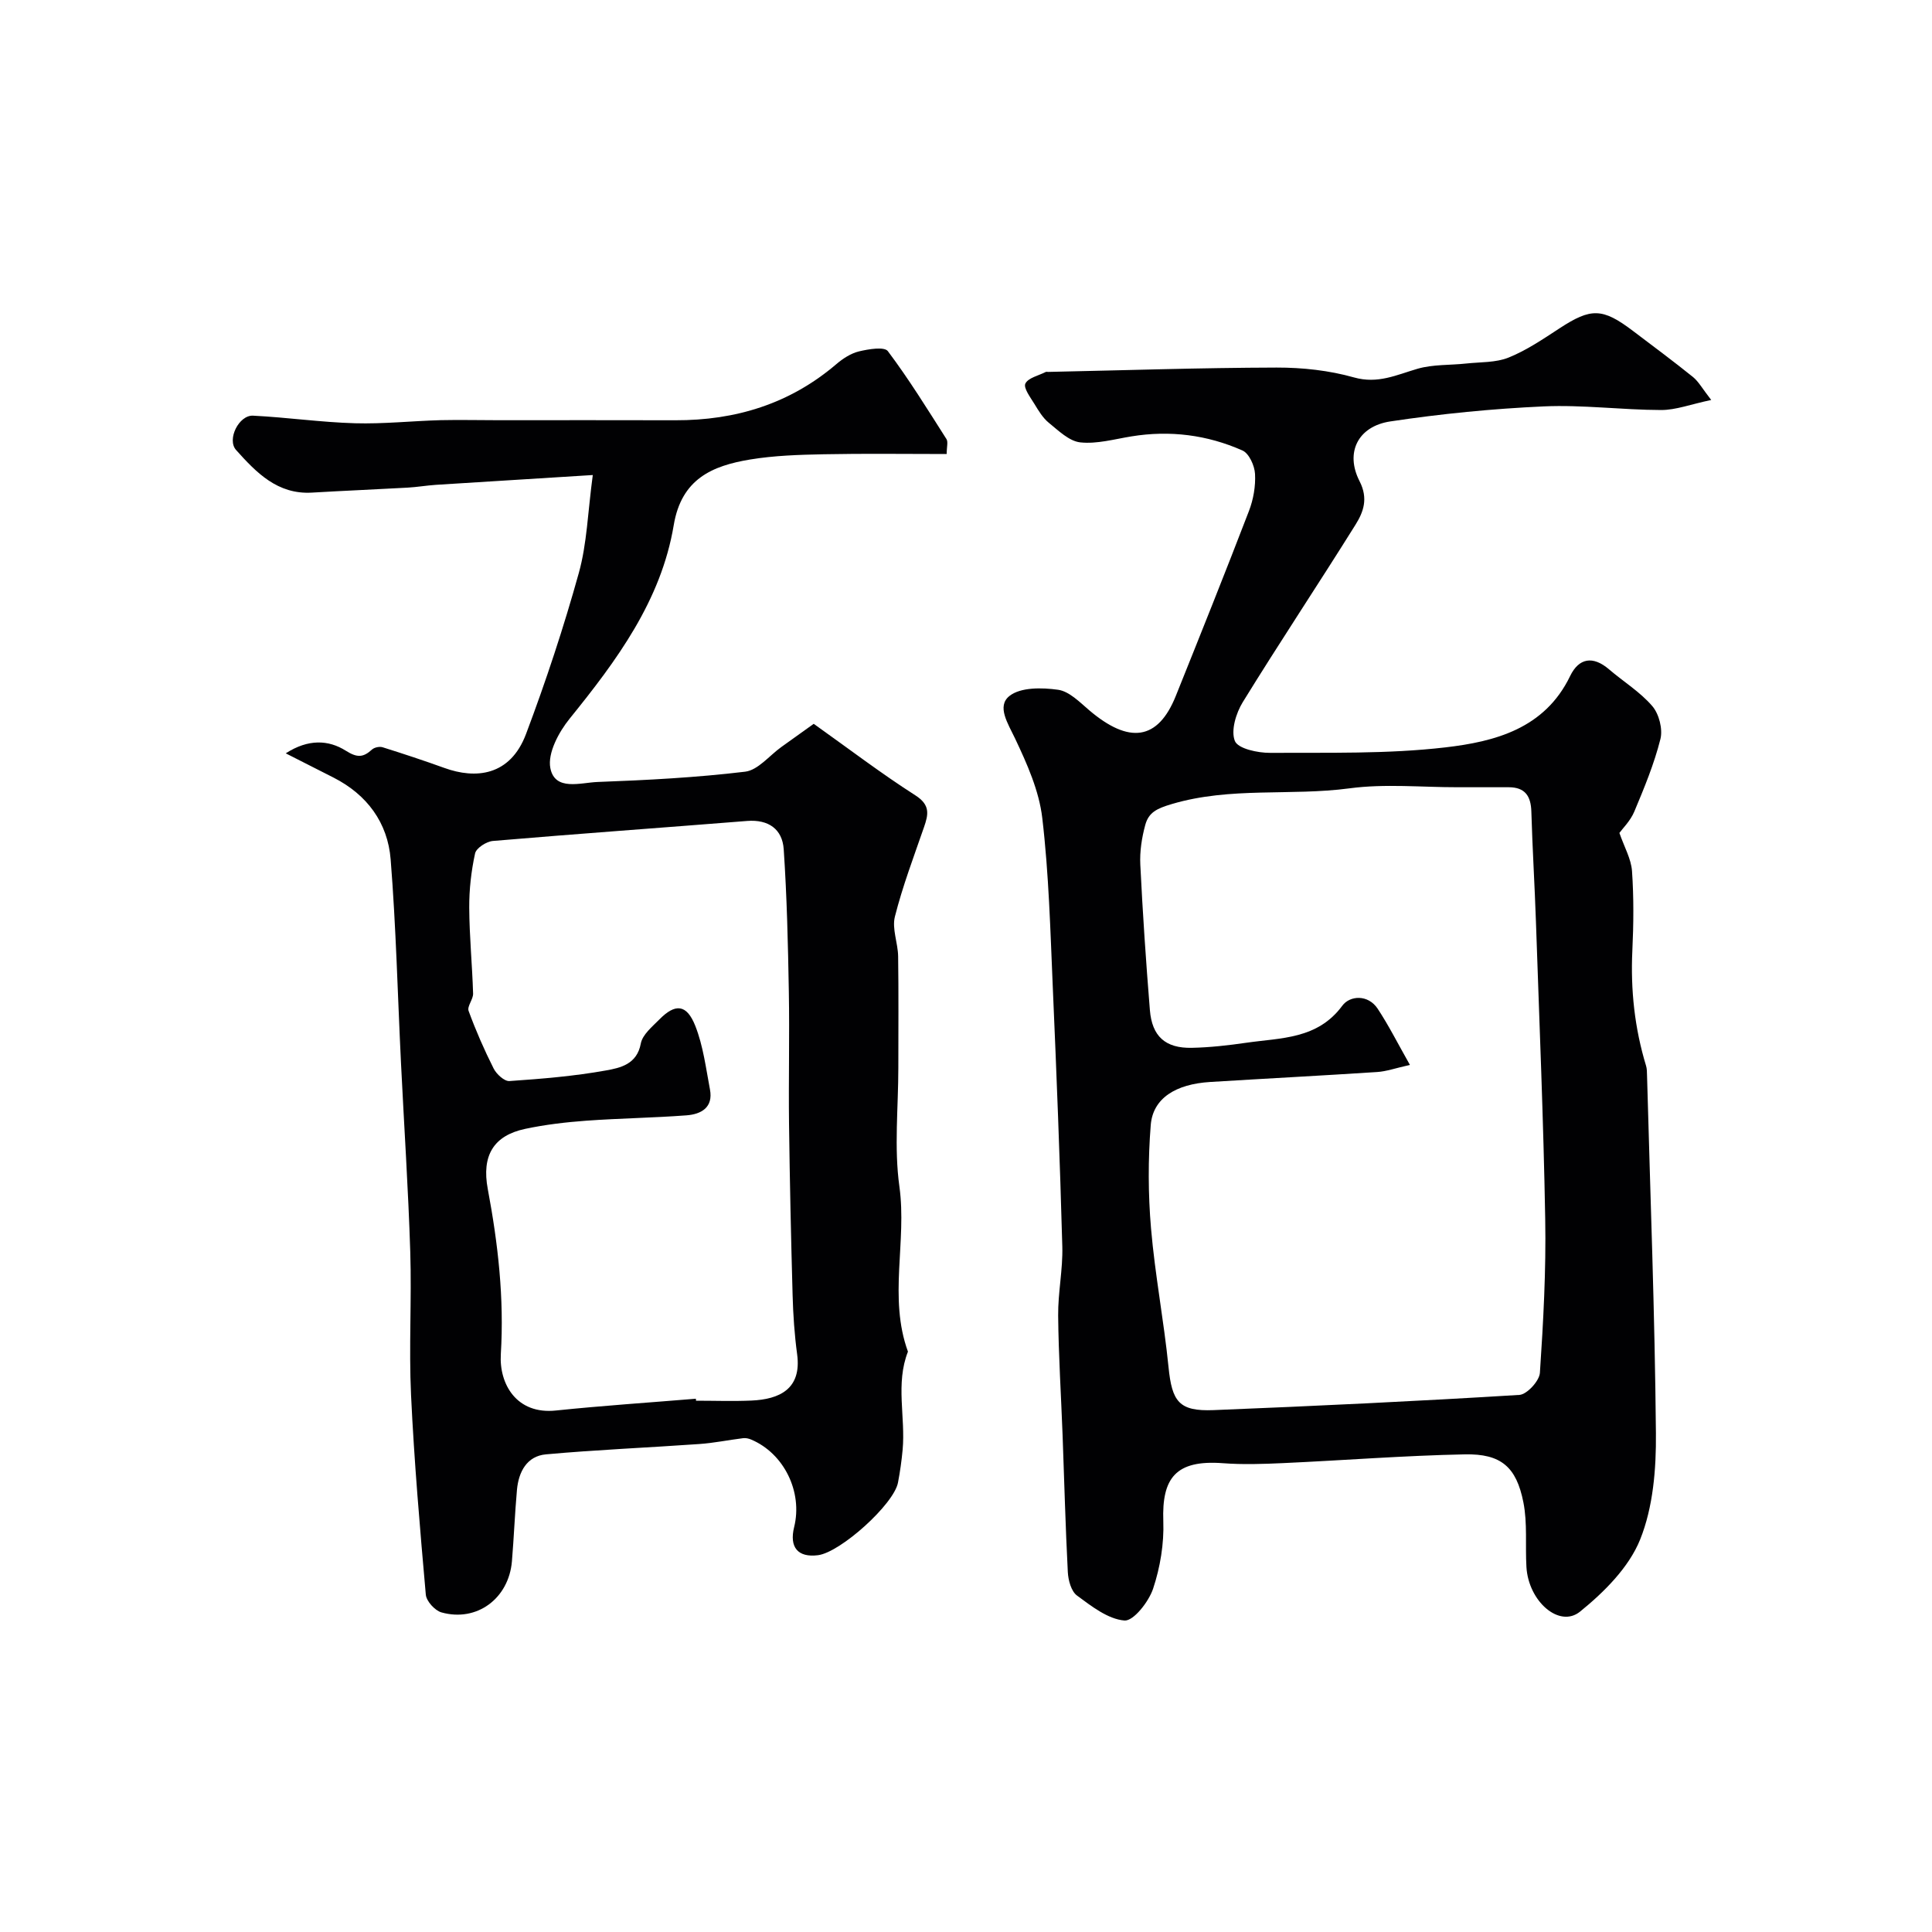 <svg enable-background="new 0 0 400 400" viewBox="0 0 400 400" xmlns="http://www.w3.org/2000/svg"><g fill="#010103"><path d="m354.29 82.81c-4.25.89-7.32 2.09-10.39 2.08-8.1-.02-16.23-1.11-24.29-.75-10.62.48-21.25 1.53-31.75 3.11-6.72 1.01-9.41 6.45-6.38 12.37 1.85 3.61.8 6.39-.84 9.02-7.68 12.3-15.73 24.38-23.33 36.72-1.41 2.28-2.51 5.91-1.64 8.06.65 1.59 4.74 2.47 7.29 2.45 12.1-.07 24.3.26 36.27-1.13 10.25-1.19 20.58-3.86 25.84-14.76 1.82-3.77 4.73-4.25 8.05-1.41 2.99 2.56 6.45 4.68 8.97 7.62 1.4 1.63 2.2 4.77 1.68 6.83-1.29 5.14-3.35 10.11-5.41 15.02-.8 1.91-2.41 3.48-3.08 4.41 1.02 2.94 2.43 5.37 2.61 7.89.38 5.47.33 11 .07 16.49-.38 8.13.47 16.05 2.84 23.83.19.62.18 1.31.2 1.97.67 24.7 1.62 49.4 1.84 74.1.07 7.38-.57 15.31-3.27 22.02-2.32 5.76-7.45 10.88-12.44 14.92-4.29 3.47-10.69-2.13-11.1-9.26-.26-4.46.23-9.04-.63-13.37-1.45-7.34-4.63-10.08-12.12-9.93-12.54.25-25.07 1.24-37.61 1.81-4.16.19-8.35.33-12.49.02-9.78-.73-12.65 3.09-12.33 12 .17 4.65-.64 9.55-2.11 13.97-.9 2.71-4.07 6.75-5.93 6.6-3.42-.28-6.82-2.95-9.83-5.17-1.2-.88-1.81-3.16-1.9-4.85-.49-9.43-.73-18.86-1.08-28.3-.31-8.27-.84-16.53-.92-24.8-.05-4.76.99-9.55.86-14.3-.49-17.89-1.19-35.78-1.97-53.66-.51-11.71-.81-23.46-2.18-35.08-.66-5.64-3.15-11.21-5.62-16.43-1.47-3.11-3.87-6.7-1.17-8.83 2.31-1.83 6.74-1.75 10.07-1.28 2.31.33 4.47 2.56 6.44 4.24 8.25 7.01 14.22 6.28 17.93-2.97 5.11-12.73 10.22-25.47 15.14-38.28.92-2.39 1.4-5.14 1.26-7.68-.09-1.71-1.24-4.25-2.6-4.85-7.3-3.24-15.03-4.22-22.99-2.92-3.52.57-7.15 1.61-10.59 1.24-2.31-.25-4.52-2.44-6.53-4.07-1.23-1-2.11-2.49-2.96-3.88-.83-1.36-2.31-3.31-1.88-4.22.58-1.2 2.74-1.65 4.22-2.41.13-.07.33-.01.5-.01 15.77-.33 31.53-.86 47.3-.9 5.35-.01 10.88.59 16.01 2.04 4.96 1.4 8.82-.53 13.16-1.79 3.2-.93 6.73-.72 10.11-1.09 2.95-.32 6.11-.16 8.77-1.24 3.71-1.5 7.12-3.82 10.5-6.03 6.53-4.27 8.9-4.27 15.21.51 4.17 3.16 8.38 6.28 12.45 9.56 1.17.96 1.94 2.41 3.77 4.75zm-62.38 137.67c-3 .67-4.88 1.35-6.79 1.47-11.51.75-23.04 1.35-34.55 2.06-7.17.44-11.87 3.37-12.32 8.91-.57 7.1-.55 14.32.06 21.43.82 9.6 2.66 19.1 3.62 28.69.72 7.17 2.17 9.19 9.32 8.91 21.12-.85 42.23-1.85 63.33-3.15 1.56-.1 4.13-2.89 4.24-4.57.71-10.59 1.29-21.23 1.1-31.84-.36-20.52-1.22-41.04-1.92-61.56-.26-7.6-.73-15.19-.95-22.79-.09-3.21-1.29-5.04-4.66-5.05-3.52-.01-7.04-.01-10.56 0-7.49.01-15.09-.76-22.45.23-12.18 1.62-24.59-.36-36.74 3.24-3.18.94-4.82 1.75-5.53 4.35-.72 2.65-1.16 5.5-1.02 8.22.49 10.03 1.17 20.06 1.98 30.08.44 5.47 3.22 7.95 8.7 7.83 3.76-.08 7.54-.51 11.27-1.05 7.16-1.04 14.72-.69 19.87-7.67 1.56-2.12 5.32-2.39 7.32.62 2.3 3.48 4.19 7.25 6.68 11.64z"/><path d="m168.47 149.86c7.41 5.27 14.04 10.33 21.05 14.81 3.11 1.99 2.71 3.93 1.78 6.6-2.12 6.13-4.43 12.22-6.02 18.5-.64 2.52.63 5.47.67 8.23.11 7.69.04 15.39.04 23.08 0 8.2-.9 16.53.22 24.57 1.58 11.4-2.3 23 1.77 34.19-2.61 6.65-.48 13.56-1.1 20.31-.21 2.28-.53 4.55-.96 6.8-.84 4.48-11.9 14.45-16.57 15.04-4.15.52-5.97-1.63-4.93-5.83 1.8-7.28-2.1-15.24-8.89-18.11-.51-.22-1.13-.36-1.67-.29-3.03.37-6.04 1-9.08 1.21-10.58.75-21.2 1.18-31.76 2.14-3.94.36-5.65 3.62-5.99 7.35-.44 4.92-.63 9.86-1.04 14.78-.65 7.72-7.27 12.64-14.59 10.59-1.36-.38-3.12-2.32-3.24-3.67-1.22-13.78-2.41-27.57-3.06-41.38-.46-9.85.15-19.74-.16-29.6-.41-13.04-1.28-26.07-1.92-39.11-.69-14.05-1.02-28.12-2.14-42.14-.6-7.58-4.87-13.4-11.83-16.94-3.02-1.53-6.04-3.07-9.89-5.02 4.66-3.01 8.86-2.8 12.44-.54 2.36 1.49 3.6 1.41 5.42-.25.49-.44 1.55-.67 2.19-.47 4.3 1.35 8.57 2.76 12.81 4.29 6.41 2.32 13.59 1.72 16.89-7.04 4.12-10.94 7.8-22.08 10.93-33.34 1.69-6.07 1.85-12.56 2.89-20.27-11.51.72-21.99 1.36-32.47 2.03-1.96.13-3.91.47-5.88.58-6.6.37-13.2.64-19.8 1.03-7.13.42-11.52-4.16-15.7-8.82-1.95-2.17.58-7.26 3.51-7.11 7.04.35 14.05 1.37 21.09 1.57 5.91.17 11.84-.48 17.76-.64 4.01-.09 8.04.01 12.07.01 12.16 0 24.33-.03 36.49.01 12.51.04 23.76-3.41 33.39-11.65 1.34-1.14 2.99-2.21 4.66-2.61 1.96-.47 5.24-1.02 5.97-.05 4.37 5.82 8.21 12.04 12.13 18.2.38.59.05 1.62.05 3.1-8.58 0-17.02-.12-25.44.05-5.1.1-10.26.26-15.28 1.09-7.83 1.3-14.19 4.01-15.79 13.58-2.61 15.63-11.81 28.03-21.56 40.08-2.25 2.78-4.58 7.13-3.99 10.21.93 4.85 6.28 3.02 9.76 2.89 10.21-.38 20.44-.91 30.57-2.13 2.67-.32 5.02-3.34 7.51-5.12 2.25-1.62 4.5-3.22 6.69-4.79zm-24.4 139.73c.01.14.03.27.04.41 3.83 0 7.67.14 11.49-.03 5.78-.26 10.4-2.39 9.44-9.57-.55-4.06-.83-8.18-.94-12.28-.33-11.81-.59-23.63-.74-35.45-.11-9.12.12-18.24-.04-27.36-.17-9.83-.4-19.67-1.06-29.48-.28-4.15-3.13-6.21-7.58-5.86-17.54 1.4-35.09 2.65-52.62 4.14-1.35.11-3.46 1.47-3.7 2.58-.8 3.66-1.23 7.47-1.21 11.22.03 5.93.62 11.85.8 17.79.04 1.2-1.28 2.65-.93 3.6 1.49 4.07 3.24 8.07 5.19 11.94.59 1.16 2.21 2.65 3.26 2.58 6.7-.46 13.42-1.01 20.02-2.2 2.92-.53 6.38-1.25 7.18-5.56.34-1.85 2.36-3.49 3.85-5 3.3-3.35 5.65-3.17 7.43 1.33 1.64 4.15 2.2 8.74 3.04 13.17.71 3.75-1.83 5.13-4.86 5.36-6.91.52-13.86.61-20.77 1.11-4.23.31-8.48.81-12.63 1.69-6.55 1.39-9.04 5.54-7.74 12.46 2.12 11.3 3.41 22.56 2.7 34.18-.38 6.2 3.27 12.54 11.41 11.67 9.63-1 19.31-1.64 28.97-2.44z"/></g></svg>